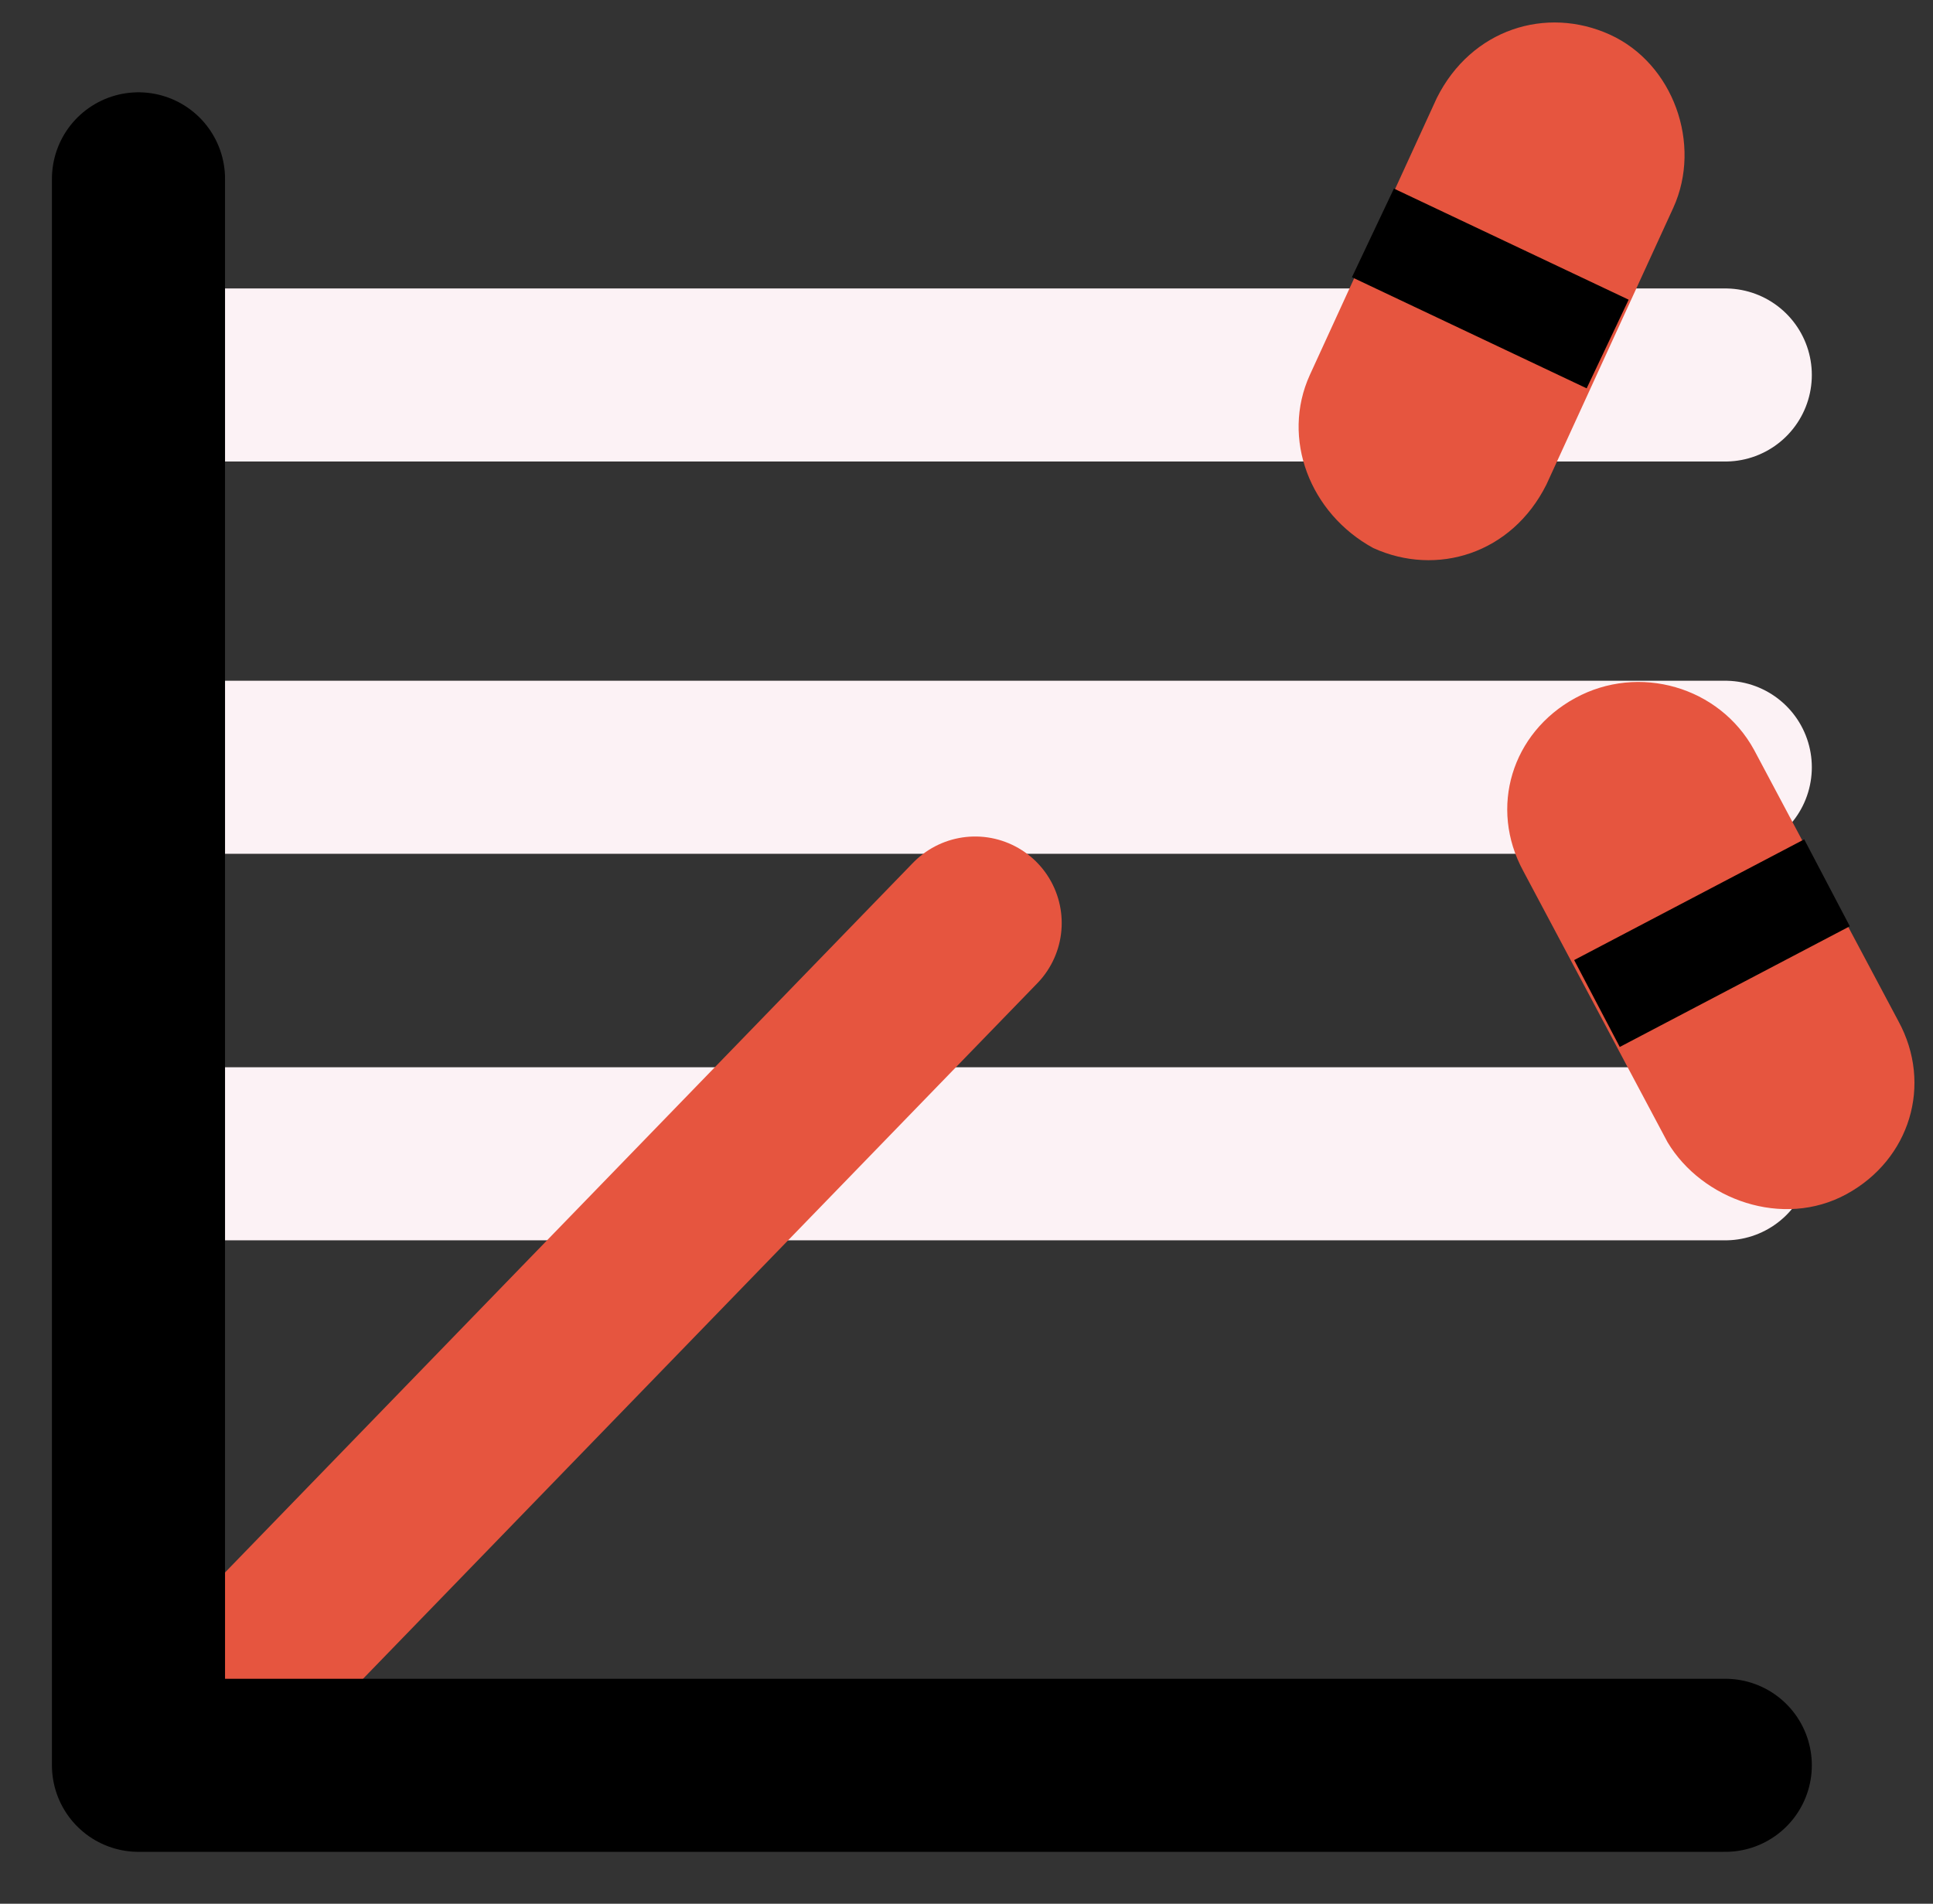 <?xml version="1.0" encoding="utf-8"?>
<!-- Generator: Adobe Illustrator 27.5.0, SVG Export Plug-In . SVG Version: 6.00 Build 0)  -->
<svg version="1.1" id="Layer_1" xmlns="http://www.w3.org/2000/svg" xmlns:xlink="http://www.w3.org/1999/xlink" x="0px" y="0px"
	 viewBox="0 0 33.5 33" style="enable-background:new 0 0 33.5 33;" xml:space="preserve">
<rect x="0" y="0" width="33.5" height="33" fill="#333333" stroke="none"/>
<style type="text/css">
	.st0{clip-path:url(#SVGID_00000110447442006931718910000014044293788842333599_);}
	.st1{fill:none;stroke:#FCF2F5;stroke-width:3;stroke-linecap:round;stroke-linejoin:round;}
	.st2{fill:none;stroke:#E6553F;stroke-width:3;stroke-linecap:round;stroke-linejoin:round;}
	.st3{clip-path:url(#SVGID_00000124139896205308805280000013852087927620496298_);}
	.st4{fill:none;stroke:#000000;stroke-width:3;stroke-linecap:round;stroke-linejoin:round;}
	.st5{fill:#E6553F;}
</style>
<g id="Group_1976" transform="translate(-240.816 -3.818)">
	<g id="Group_1532" transform="translate(240.816 3.818)">
		<g>
			<defs>
				<rect id="SVGID_1_" width="33.5" height="33"/>
			</defs>
			<clipPath id="SVGID_00000106108323096303567310000008537198917016335752_">
				<use xlink:href="#SVGID_1_"  style="overflow:visible;"/>
			</clipPath>
			<g id="Group_1531" style="clip-path:url(#SVGID_00000106108323096303567310000008537198917016335752_);">
				<line id="Line_12" class="st1" x1="2.5" y1="6.5" x2="29.9" y2="6.5"/>
				<line id="Line_13" class="st1" x1="2.5" y1="13.3" x2="29.9" y2="13.3"/>
				<line id="Line_14" class="st1" x1="2.5" y1="20" x2="29.9" y2="20"/>
				<line id="Line_15" class="st2" x1="4.3" y1="29" x2="16.9" y2="16"/>
			</g>
		</g>
	</g>
	<g id="Group_1536" transform="translate(240.816 3.818)">
		<g>
			<defs>
				<rect id="SVGID_00000104687421735440276170000016600032181343127171_" width="33.5" height="33"/>
			</defs>
			<clipPath id="SVGID_00000172398650162907415840000010739615635791782800_">
				<use xlink:href="#SVGID_00000104687421735440276170000016600032181343127171_"  style="overflow:visible;"/>
			</clipPath>
			<g id="Group_1535" style="clip-path:url(#SVGID_00000172398650162907415840000010739615635791782800_);">
				<path id="Path_1607" class="st4" d="M29.9,30.6H2.4V3.1"/>
				<path id="Path_1608" class="st5" d="M23.8,9.5L23.8,9.5c1.1,0.5,2.4,0.1,3-1.1c0,0,0,0,0,0c0,0,0,0,0,0L29,3.6
					c0.5-1.1,0-2.5-1.1-3c-1.1-0.5-2.4-0.1-3,1.1l0,0l-2.2,4.8C22.2,7.6,22.7,8.9,23.8,9.5"/>
				
					<rect id="Rectangle_1066" x="25" y="2.7" transform="matrix(0.428 -0.904 0.904 0.428 10.289 26.25)" width="1.7" height="4.5"/>
				<path id="Path_1609" class="st5" d="M32,20.7L32,20.7c1.1-0.6,1.5-1.9,0.9-3l0,0L30.4,13c-0.6-1.1-2-1.5-3.1-0.9
					c-1.1,0.6-1.5,1.9-0.9,3c0,0,0,0,0,0l2.5,4.7C29.5,20.8,30.9,21.3,32,20.7"/>
				
					<rect id="Rectangle_1067" x="27.4" y="15.5" transform="matrix(0.886 -0.465 0.465 0.886 -4.203 15.65)" width="4.5" height="1.7"/>
			</g>
		</g>
	</g>
</g>
</svg>
